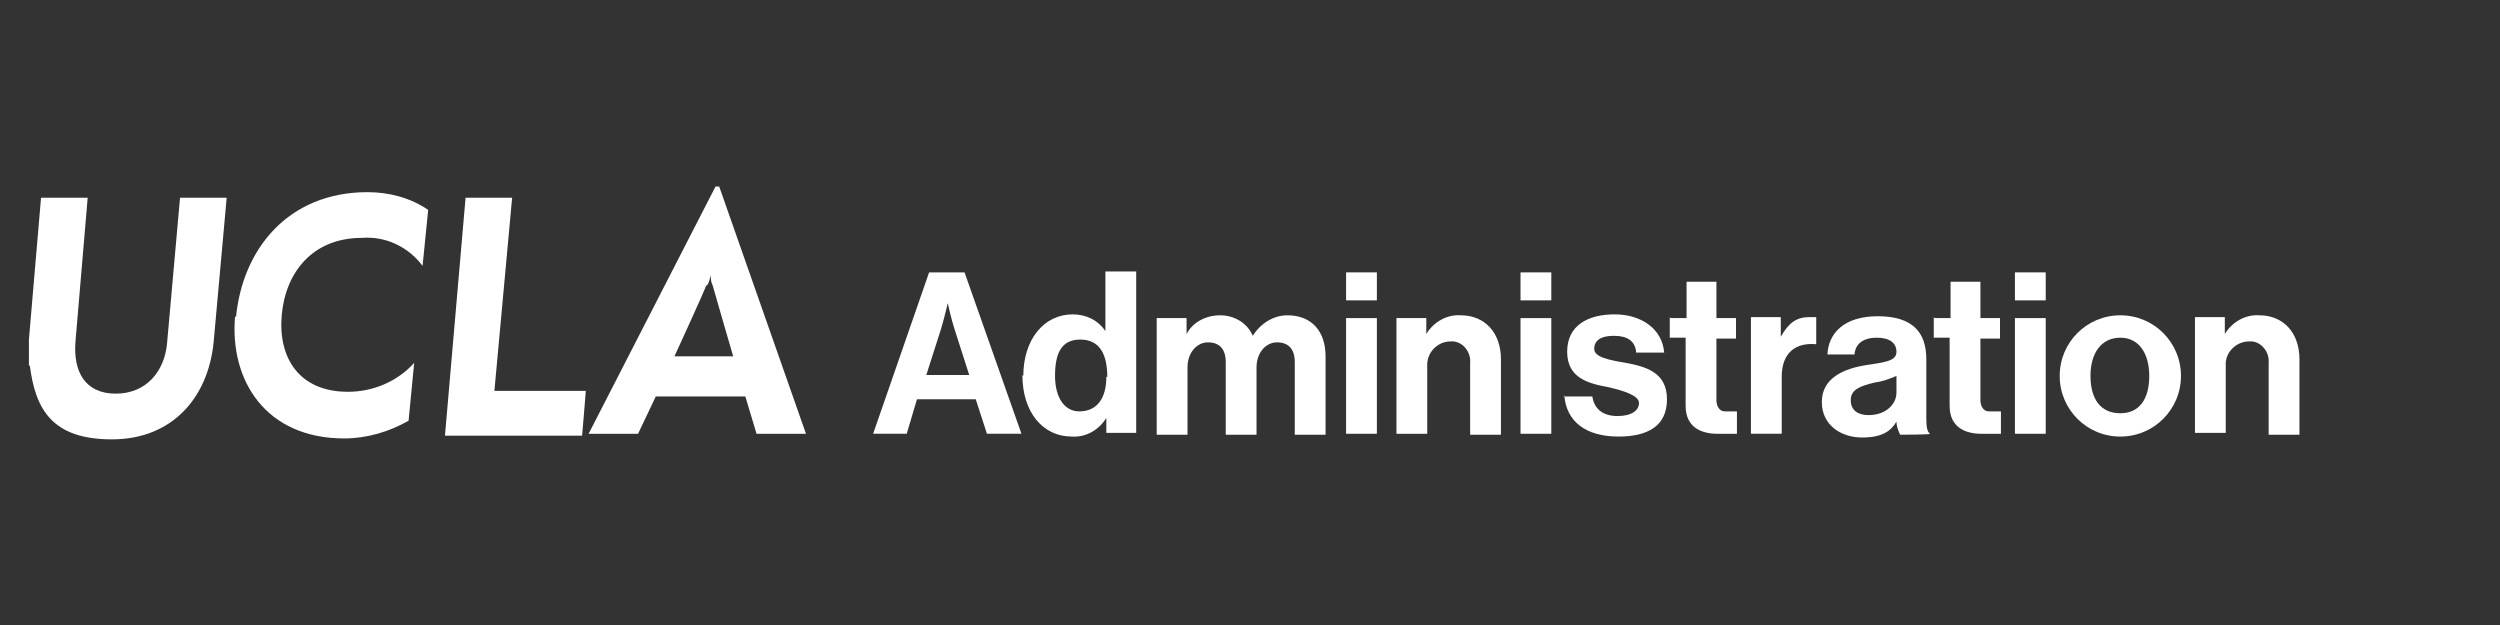 <?xml version="1.0" encoding="UTF-8"?>
<svg id="Unboxed_White" xmlns="http://www.w3.org/2000/svg" version="1.1" viewBox="0 0 268 67">
  <rect x="0" y="0" width="268" height="67" fill="#333333" stroke="none"/>
  <!-- Generator: Adobe Illustrator 29.5.1, SVG Export Plug-In . SVG Version: 2.1.0 Build 141)  -->
  <defs>
    <style>
      .st0 {
        fill: #fff;
      }
    </style>
  </defs>
  <path class="st0" d="M99.8,29.2h3.6l6.1,17.3h-3.7l-1.2-3.7h-6.3l-1.1,3.7h-3.6l6-17.3ZM99.3,40.2h4.6l-1.6-5c-.3-.9-.7-2.7-.7-2.7h0s-.4,1.7-.7,2.7l-1.6,5Z"/>
  <path class="st0" d="M109.7,40.3c0-3.9,2.2-6.6,5.3-6.6,1.4,0,2.7.6,3.5,1.8h0v-6.4h3.3v17.3h-3.2v-1.6h0c-.8,1.3-2.2,2.1-3.7,2-3.1,0-5.3-2.6-5.3-6.6ZM118.7,40.4c0-2.4-.8-4-2.9-4s-2.7,1.6-2.7,3.9,1,3.8,2.6,3.8c1.9,0,2.9-1.4,2.9-3.7h0Z"/>
  <path class="st0" d="M124,34.1h3.2v1.7h0c.7-1.3,2.1-2,3.6-2,1.5,0,2.9.8,3.5,2.2h0c.8-1.3,2.2-2.2,3.7-2.2,2.6,0,4.1,1.7,4.1,4.4v8.4h-3.3v-7.8c0-1.4-.7-2.1-1.9-2.1s-2.2,1.1-2.2,2.7v7.2h-3.3v-7.8c0-1.4-.7-2.1-1.9-2.1s-2.2,1.1-2.2,2.7v7.2h-3.3v-12.5Z"/>
  <path class="st0" d="M144.3,29.2h3.3v3h-3.3v-3ZM144.3,34.1h3.3v12.4h-3.3v-12.4Z"/>
  <path class="st0" d="M152.9,35.8h0c.8-1.3,2.2-2.1,3.7-2,2.6,0,4.3,1.9,4.3,4.7v8.1h-3.3v-7.7c.1-1.1-.7-2.2-1.8-2.3-.1,0-.2,0-.3,0-1.4,0-2.6,1.2-2.5,2.7,0,0,0,.1,0,.2v7h-3.3v-12.4h3.2v1.7Z"/>
  <path class="st0" d="M163,29.2h3.3v3h-3.3v-3ZM163,34.1h3.3v12.4h-3.3v-12.4Z"/>
  <path class="st0" d="M167.6,42.5h3.1c.2,1.4,1.2,2.1,2.7,2.1s2.3-.6,2.3-1.4-1.6-1.3-3.3-1.7c-2.2-.4-4.4-1-4.4-3.8s2.2-4,5.1-4,5.1,1.6,5.3,4.1h-3c-.1-1.3-1-1.8-2.4-1.8s-2.1.5-2.1,1.4,1.6,1.2,3.4,1.5c2.1.4,4.4,1,4.4,3.9s-2.1,4-5.2,4c-3.6,0-5.6-1.7-5.8-4.4Z"/>
  <path class="st0" d="M179.1,34.1h1.7v-3.9h3.2v3.9h2.1v2.2h-2.1v6.6c0,.6.3,1.2.9,1.2.1,0,.2,0,.3,0h1v2.4h-2.1c-1.6,0-3.4-.6-3.4-3v-7.3h-1.7v-2.2Z"/>
  <path class="st0" d="M190.9,36.1h0c.8-1.4,1.6-2.1,3-2.1.3,0,.5,0,.8,0v2.9h0c-2.2-.2-3.7.9-3.7,3.5v6.1h-3.3v-12.5h3.2v2Z"/>
  <path class="st0" d="M203.3,45.2h0c-.6,1-1.5,1.7-3.7,1.7s-4.3-1.3-4.3-3.8,2.2-3.6,5-4c2.1-.3,3-.5,3-1.4s-.7-1.5-2.1-1.5-2.3.6-2.4,1.8h-2.9c.1-2.2,1.7-4.1,5.4-4.1s5.2,1.7,5.2,4.6v6.3c0,1,.1,1.5.4,1.7h0c0,.1-3.2.1-3.2.1-.2-.4-.4-.9-.4-1.4ZM203.3,42.2v-1.9c-.7.3-1.5.6-2.3.7-1.7.4-2.6.8-2.6,1.9s.8,1.6,1.9,1.6c1.9,0,3-1.2,3-2.4h0Z"/>
  <path class="st0" d="M207.4,34.1h1.7v-3.9h3.2v3.9h2.1v2.2h-2.1v6.6c0,.6.3,1.2.9,1.2,0,0,.2,0,.3,0h1v2.4h-2.1c-1.6,0-3.4-.6-3.4-3v-7.3h-1.7v-2.2Z"/>
  <path class="st0" d="M216,29.2h3.3v3h-3.3v-3ZM216,34.1h3.3v12.4h-3.3v-12.4Z"/>
  <path class="st0" d="M220.8,40.3c0-3.6,2.9-6.5,6.5-6.5s6.5,2.9,6.5,6.5-2.9,6.5-6.5,6.5-6.5-2.9-6.5-6.5ZM230.4,40.3c0-2.4-1.1-4.1-3.1-4.1s-3.2,1.6-3.2,4.1,1.1,4,3.2,4,3.1-1.6,3.1-4Z"/>
  <path class="st0" d="M238.5,35.8h0c.8-1.3,2.2-2.1,3.7-2,2.6,0,4.3,1.9,4.3,4.7v8.1h-3.3v-7.7c.1-1.1-.7-2.2-1.8-2.3-.1,0-.2,0-.3,0-1.4,0-2.6,1.2-2.5,2.6,0,0,0,.1,0,.2v7h-3.3v-12.4h3.2v1.7Z"/>
  <path class="st0" d="M3.1,39.2c0-.9,0-1.9,0-2.8l1.3-15.2h5l-1.3,15.3c-.3,3.3,1,5.7,4.3,5.7s5.2-2.4,5.5-5.3l1.4-15.7h5l-1.4,15.5c-.6,6-4.5,10.4-10.9,10.4s-8.2-3.2-8.8-7.9"/>
  <path class="st0" d="M25.3,34c.7-7.3,5.6-13.4,14.1-13.4,2.3,0,4.6.6,6.5,1.9l-.6,6c-1.5-2-3.9-3.2-6.5-3-5.3,0-8.2,3.7-8.6,8.3-.4,4.6,1.9,8.2,7.1,8.2,2.7,0,5.3-1.1,7.1-3.1l-.6,6.2c-2.1,1.2-4.5,1.9-6.9,1.9-8.4,0-12.3-6.2-11.7-13.1"/>
  <path class="st0" d="M49.9,21.2h5l-1.9,20.7h7.1c.5,0,2.2,0,2.7,0,0,.2-.4,4.8-.4,4.8h-14.7l2.2-25.4Z"/>
  <path class="st0" d="M75.8,30.6c.2-.3.3-.7.4-1.1h0c0,.4,0,.7.2,1.1.3,1.1,2.2,7.6,2.2,7.6h-6.3s3.4-7.4,3.4-7.6M77,20h-.3l-13.6,26.5h5.3l1.9-4h9.6l1.2,4h5.3l-9.3-26.5Z"/>
</svg>